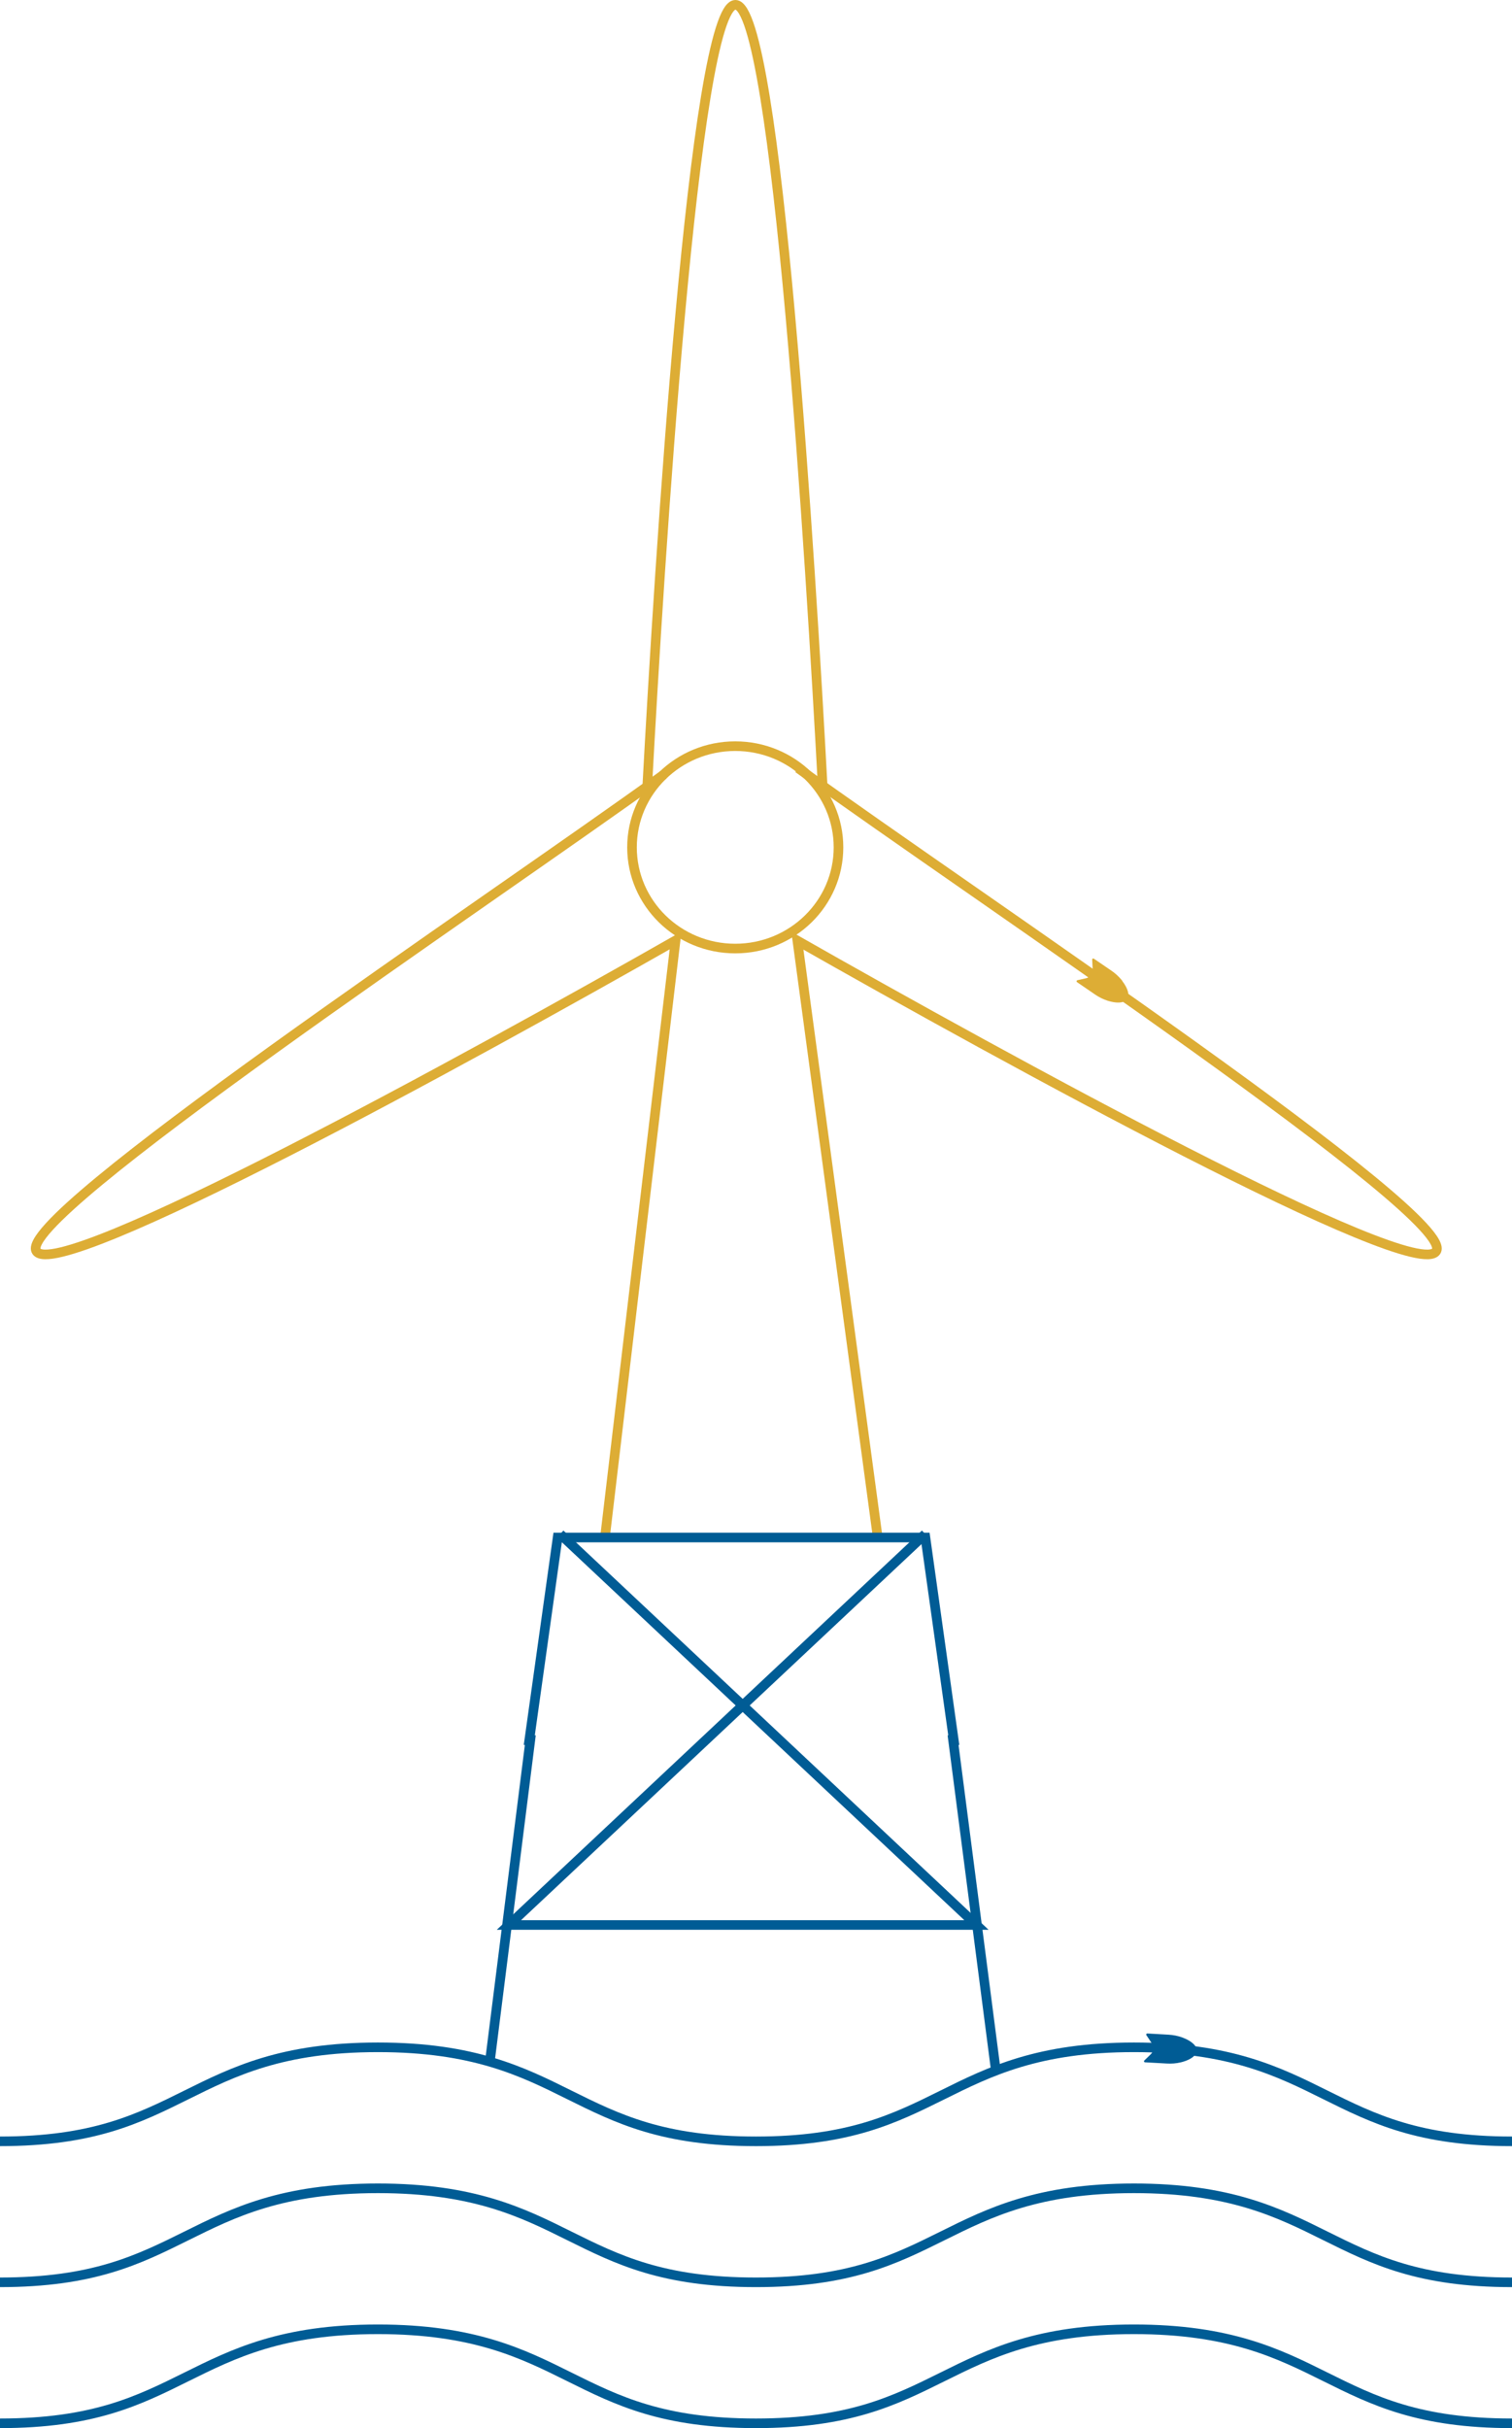 <svg viewBox="0 0 236.08 378.88" xmlns="http://www.w3.org/2000/svg"><path d="m175.26 153.09c-.04-.06-.09-.11-.13-.17-.46-.56-1-1.05-1.6-1.46l-2.74-1.87c-.11-.08-.26 0-.26.14l.08 1.56c.03.64-.4 1.2-1.02 1.35l-1.37.31c-.14.03-.18.22-.06.3l2.82 1.93c.6.41 1.25.74 1.93.96.07.02.14.04.2.06.99.29 1.85.32 2.41.07.1-.04.19-.09.27-.15.07-.06.13-.12.18-.18.45-.59.17-1.68-.73-2.85z" fill="#ddad35"/><g fill="none" stroke-miterlimit="10" stroke-width="1.5"><path d="m236.08 356.13c-14.56 0-21.64-3.53-29.14-7.25-7.34-3.65-14.93-7.42-29.89-7.42s-22.54 3.78-29.88 7.42c-7.5 3.72-14.59 7.25-29.14 7.25s-21.64-3.53-29.14-7.25c-7.34-3.65-14.93-7.42-29.89-7.42s-22.54 3.78-29.88 7.42c-7.5 3.72-14.57 7.25-29.14 7.25" stroke="#005c95"/><path d="m236.08 378.13c-14.56 0-21.64-3.53-29.14-7.25-7.34-3.65-14.93-7.42-29.89-7.42s-22.54 3.78-29.88 7.42c-7.5 3.72-14.59 7.25-29.14 7.25s-21.64-3.53-29.14-7.25c-7.34-3.65-14.93-7.42-29.89-7.42s-22.54 3.78-29.88 7.42c-7.5 3.72-14.57 7.25-29.14 7.25" stroke="#005c95"/><path d="m236.08 334.13c-14.56 0-21.64-3.53-29.14-7.25-7.34-3.65-14.93-7.42-29.89-7.42s-22.54 3.78-29.88 7.42c-7.5 3.72-14.59 7.25-29.14 7.25s-21.64-3.53-29.14-7.25c-7.34-3.65-14.93-7.42-29.89-7.42s-22.54 3.78-29.88 7.42c-7.5 3.72-14.57 7.25-29.14 7.25" stroke="#005c95"/><ellipse cx="114.8" cy="132.22" rx="16.12" ry="15.79" stroke="#ddad35"/><path d="m103.62 120.87c-28.1 20.29-101.48 69.09-97.93 74.38 3.38 5.05 67.79-30.3 99.79-48.5l-11.02 93.12" stroke="#ddad35"/><path d="m137.04 239.87-12.54-93.09c32.04 18.22 96.35 53.52 99.74 48.47 3.54-5.27-71.46-55.06-99.62-75.38" stroke="#ddad35"/><path d="m128.46 122.87c-1.83-34.01-7.17-122.12-13.63-122.12s-11.95 88.14-13.78 122.12" stroke="#ddad35"/><path d="m155.46 322.87-6.65-51.34h.11l-4.43-31.62h-57.42l-4.43 31.62h.16l-6.34 50.34" stroke="#005c95"/><path d="m144.46 239.37-65 61h73l-65-61" stroke="#005c95"/></g><path d="m184.77 317.99c-.07-.03-.13-.05-.2-.08-.68-.24-1.4-.38-2.12-.42l-3.31-.19c-.14 0-.22.14-.15.26l.87 1.3c.36.53.28 1.24-.18 1.68l-1.01.98c-.1.1-.04.28.11.28l3.41.19c.72.04 1.45-.01 2.15-.18.07-.02.14-.03.21-.05 1-.27 1.74-.69 2.1-1.19.06-.09.11-.18.15-.27.03-.08.05-.17.06-.25.08-.74-.73-1.53-2.09-2.06z" fill="#005c95"/></svg>